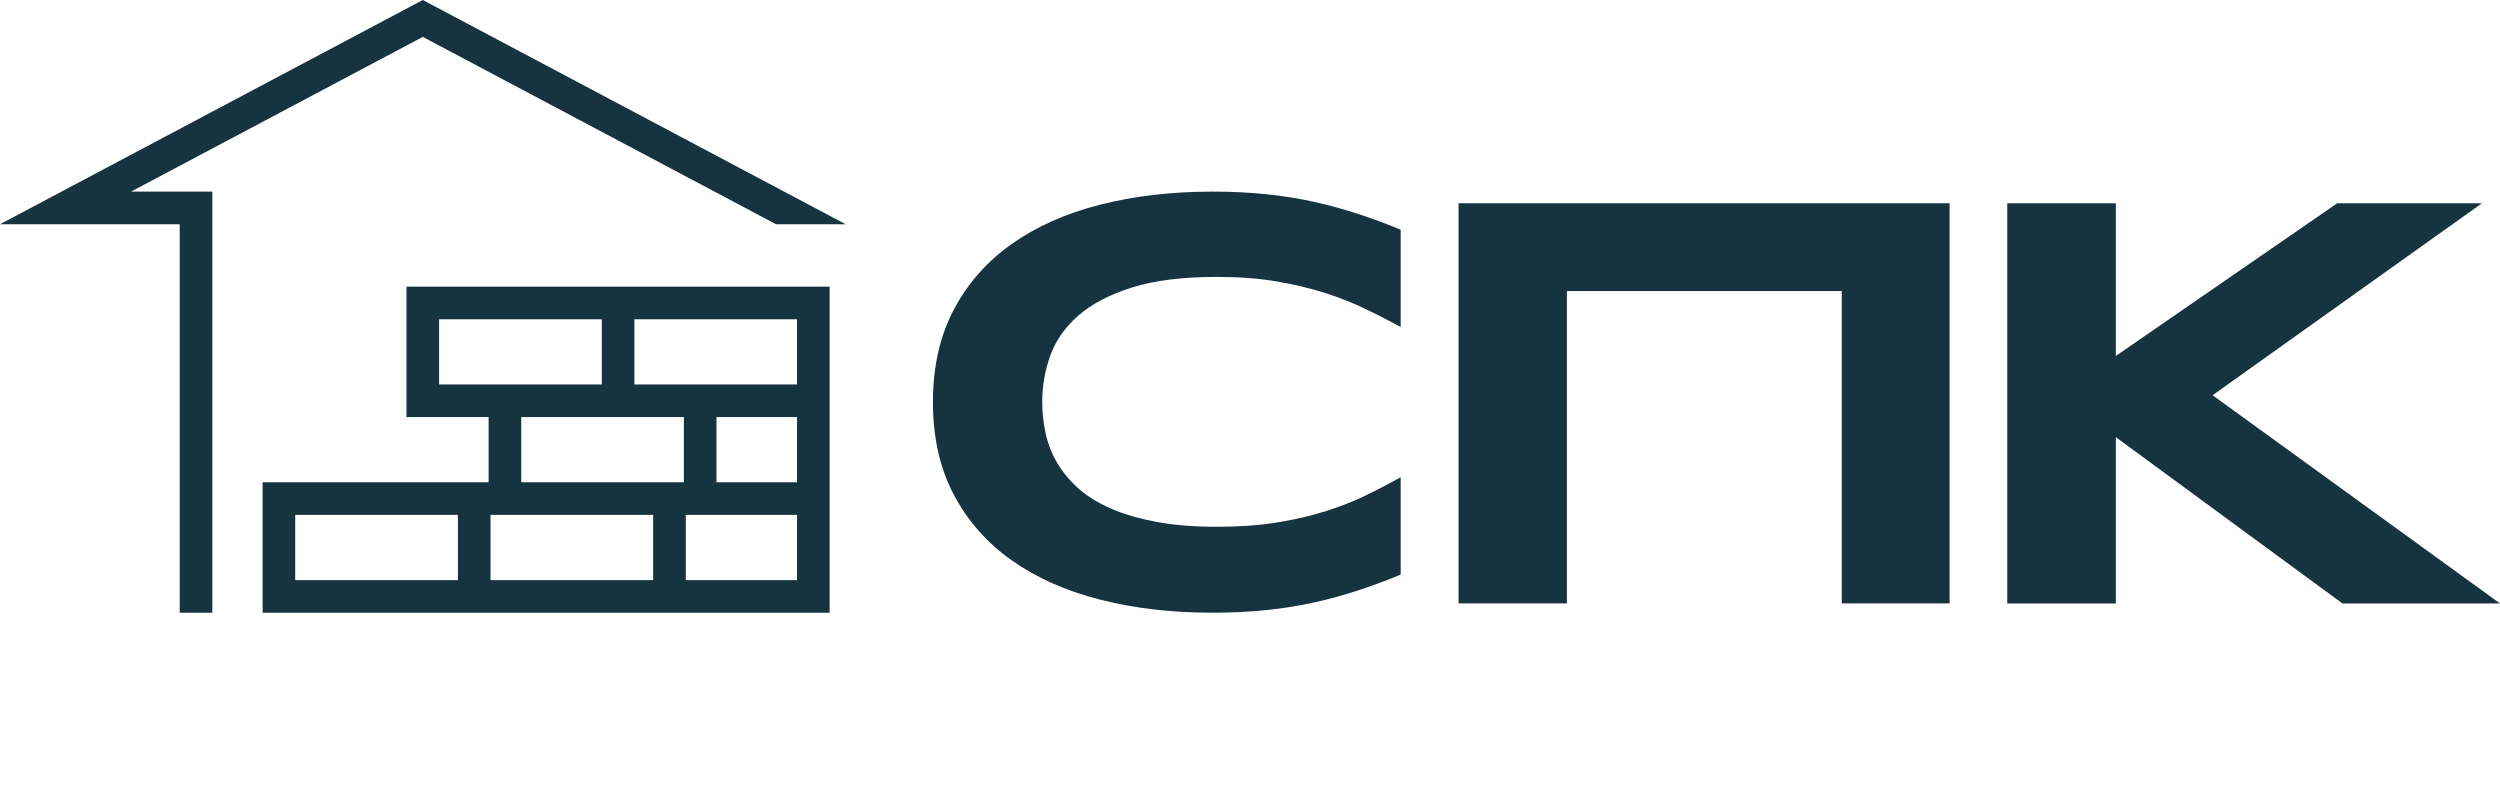 <?xml version="1.0" encoding="UTF-8"?> <svg xmlns="http://www.w3.org/2000/svg" xmlns:xlink="http://www.w3.org/1999/xlink" version="1.1" id="Слой_1" x="0px" y="0px" width="613.424px" height="197.944px" viewBox="0 0 613.424 197.944" style="enable-background:new 0 0 613.424 197.944;" xml:space="preserve"> <style type="text/css"> .st0{fill:#163340;} </style> <g> <path class="st0" d="M32.15,47.02h19.95v103.32h-8V55.02H0L103.74,0l103.75,55.02h-17.08 L103.74,9.05L32.15,47.02z M99.74,70.34h103.83v80H64.44v-32h55.45v-16H99.74 V70.34z M167.8,118.34v-16h-39.91v16H167.8z M168.27,126.34v16h27.3v-16H168.27z M175.8,102.34v16h19.77v-16H175.8z M195.57,94.34v-16h-39.91v16H195.57z M107.74,78.34v16h39.92v-16H107.74z M160.27,142.34v-16h-39.91v16H160.27z M72.44,126.34v16h39.92v-16H72.44z"></path> <g> <path class="st0" d="M257.731,87.192c-1.33,3.683-2,7.512-2,11.464 c0,2.622,0.292,5.208,0.854,7.757c0.561,2.548,1.512,4.951,2.853,7.219 c1.342,2.268,3.073,4.354,5.219,6.256c2.147,1.903,4.806,3.537,8.001,4.927 c3.195,1.39,6.915,2.463,11.183,3.256c4.268,0.793,9.184,1.183,14.756,1.183 c5.427,0,10.305-0.341,14.647-1.036c4.342-0.695,8.33-1.622,11.94-2.756 s6.927-2.439,9.927-3.89c3-1.451,5.854-2.939,8.574-4.464v23.878 c-3.439,1.427-6.891,2.708-10.367,3.854c-3.476,1.147-7.073,2.134-10.793,2.964 c-3.72,0.829-7.635,1.464-11.756,1.89s-8.537,0.646-13.256,0.646 c-10.013,0-19.22-1.073-27.624-3.22c-8.402-2.146-15.646-5.379-21.719-9.683 c-6.073-4.305-10.805-9.695-14.183-16.147c-3.378-6.451-5.073-13.988-5.073-22.611 s1.695-16.159,5.073-22.611c3.378-6.451,8.11-11.829,14.183-16.147 c6.073-4.317,13.305-7.536,21.719-9.683c8.415-2.146,17.623-3.22,27.624-3.22 c4.719,0,9.134,0.219,13.256,0.646s8.037,1.061,11.756,1.89 c3.72,0.829,7.305,1.829,10.793,2.964c3.489,1.134,6.939,2.427,10.367,3.854 v23.854c-2.719-1.476-5.574-2.939-8.574-4.39 c-3-1.451-6.305-2.768-9.927-3.927c-3.623-1.158-7.61-2.109-11.94-2.853 c-4.33-0.744-9.22-1.11-14.647-1.11c-8.329,0-15.257,0.854-20.756,2.573 c-5.5,1.72-9.891,4.013-13.184,6.866 C261.366,80.24,259.061,83.509,257.731,87.192z"></path> <path class="st0" d="M478.377,49.876v98.174h-26.464V71.426h-67.441v76.624h-26.586V49.876 H478.377z"></path> <path class="st0" d="M613.424,148.067h-38.66l-55.599-40.794v40.794h-26.647V49.881h26.647 v37.452L573.472,49.881h35.513l-66.087,47.099L613.424,148.067z"></path> </g> </g> </svg> 